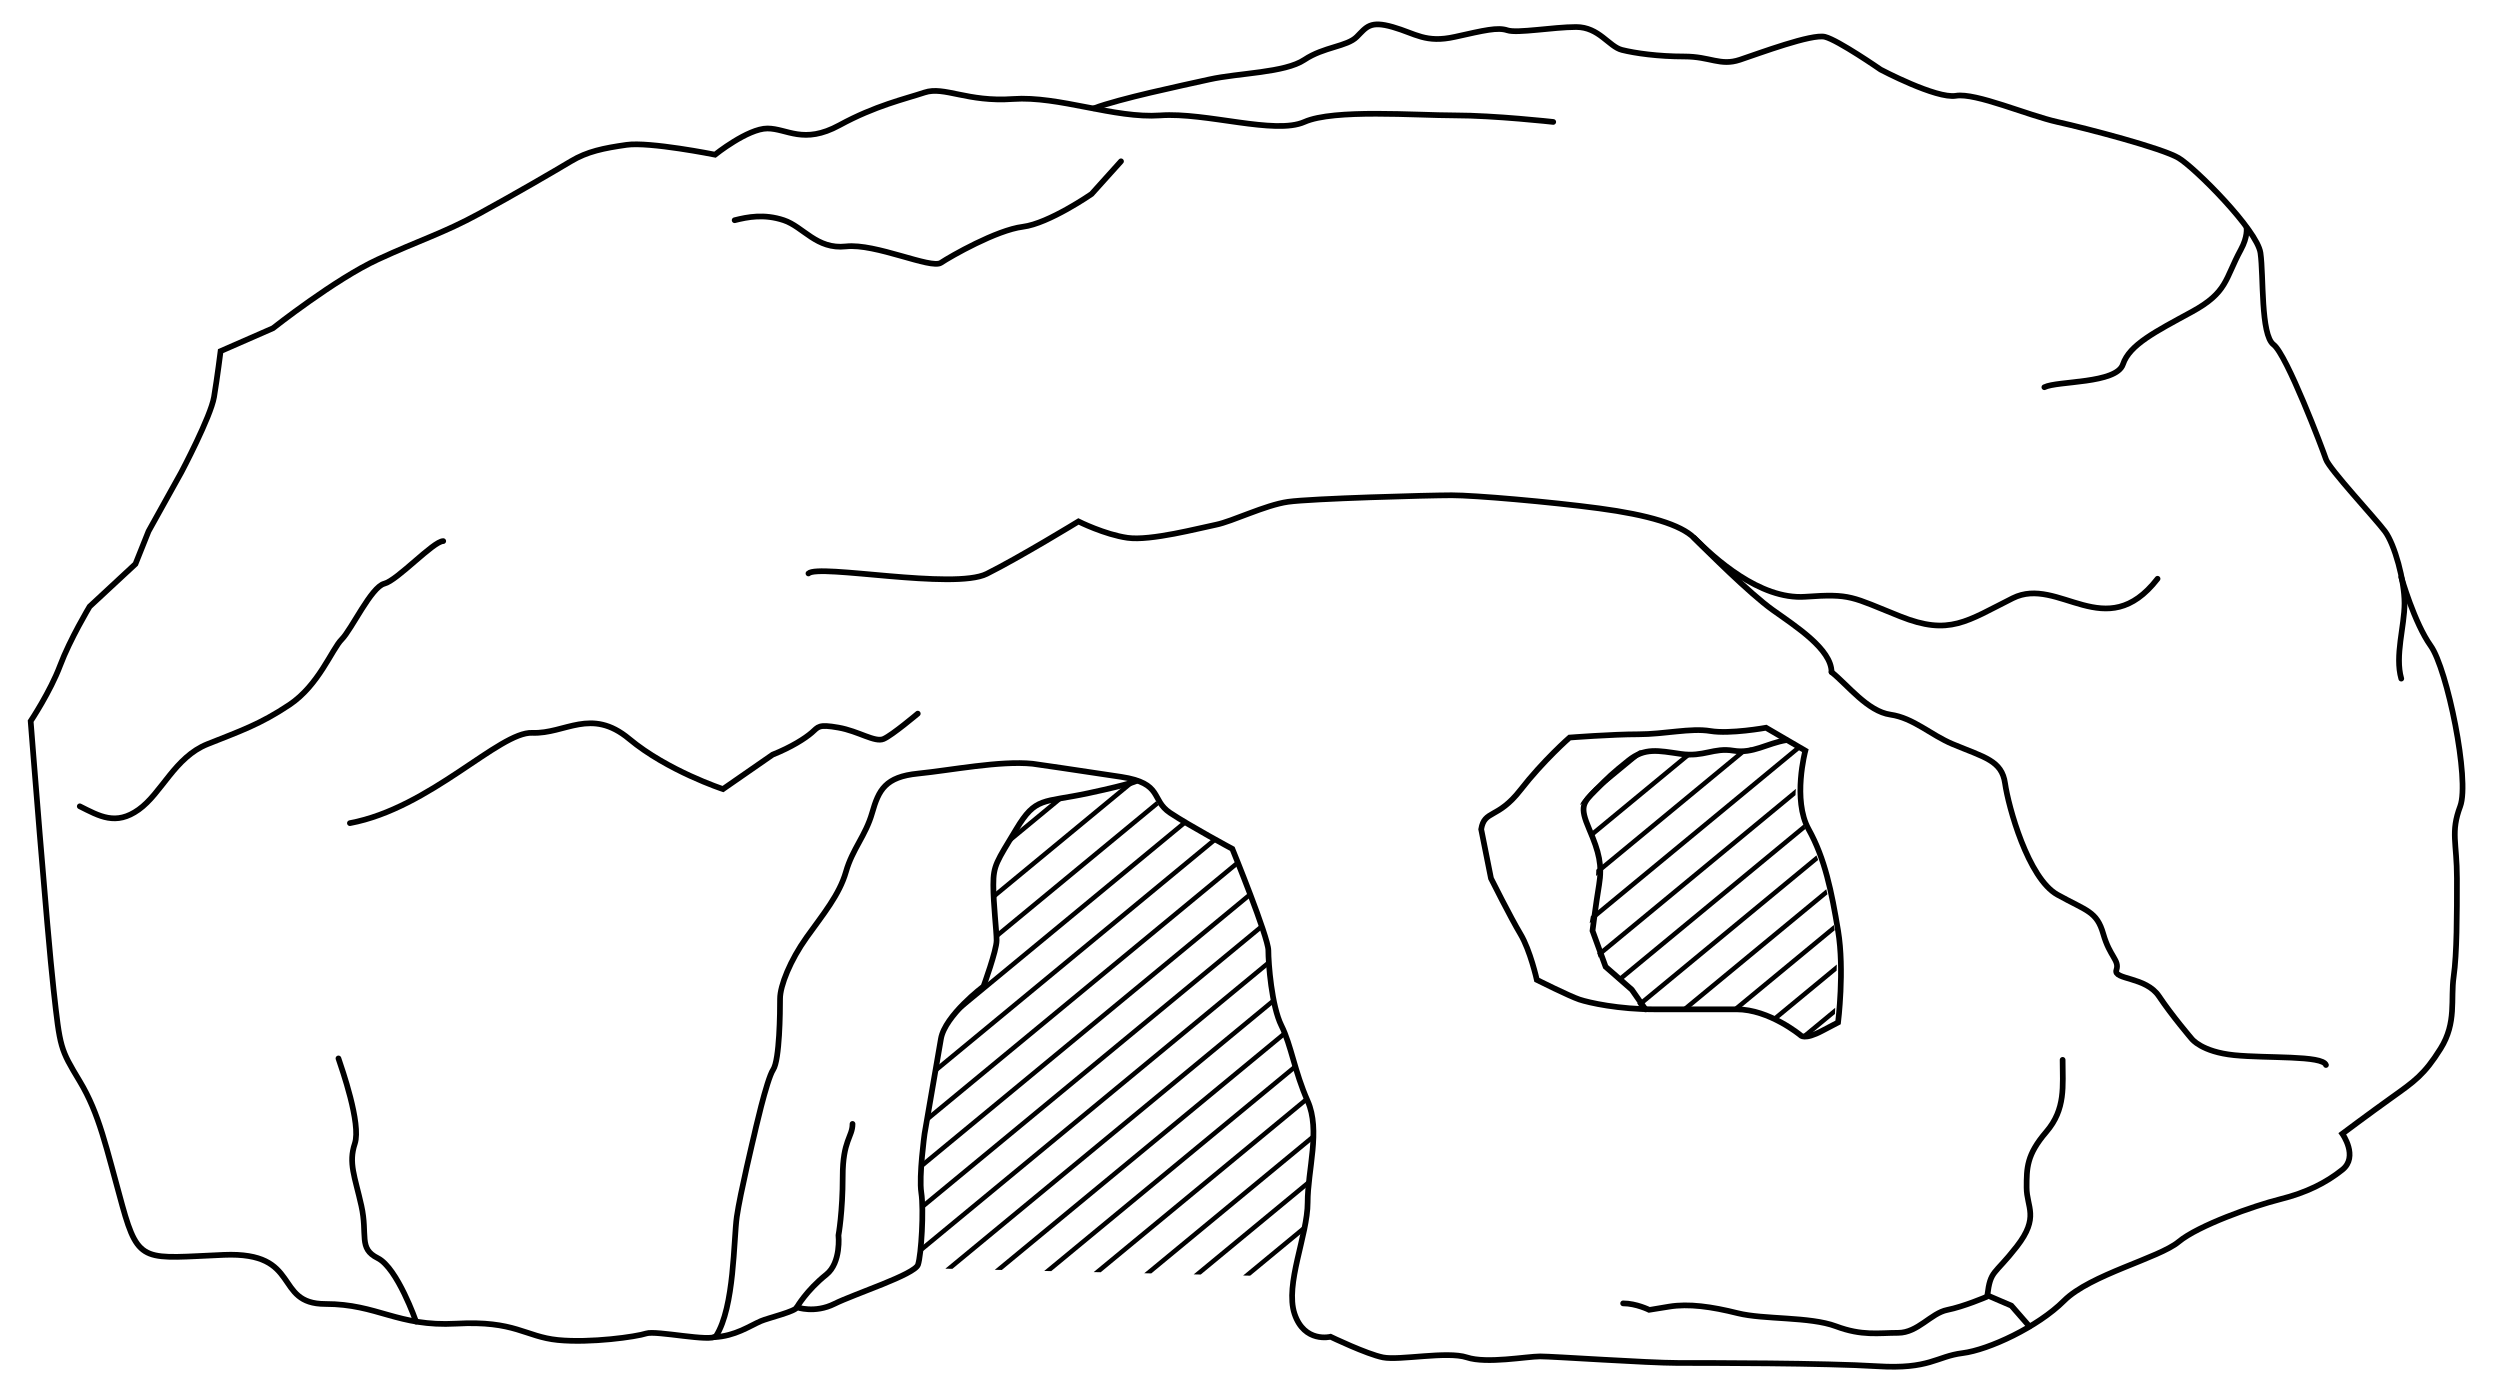 <?xml version="1.0" encoding="utf-8"?>
<!-- Generator: Adobe Illustrator 15.1.0, SVG Export Plug-In . SVG Version: 6.00 Build 0)  -->
<!DOCTYPE svg PUBLIC "-//W3C//DTD SVG 1.1//EN" "http://www.w3.org/Graphics/SVG/1.1/DTD/svg11.dtd">
<svg version="1.1" id="Ebene_1" xmlns="http://www.w3.org/2000/svg" xmlns:xlink="http://www.w3.org/1999/xlink" x="0px" y="0px"
	 width="219px" height="121.25px" viewBox="0 0 219 121.25" enable-background="new 0 0 219 121.25" xml:space="preserve">
<g>
	<defs>
		<path id="SVGID_1_" d="M80.266,111.078c0,0,0.259-0.596,0.391-1.672c0.155-1.276,0.183-3.107,0.111-3.717
			c-0.132-1.123-0.264-3.104,0.066-4.754c0.33-1.652,1.321-10.369,1.981-11.295c0.66-0.924,1.717-2.377,2.312-2.641
			c0.594-0.266,1.012-0.344,1.012-0.344l1.035-3.752c0,0,0.066-1.783-0.132-3.303c-0.198-1.518-0.396-3.17,0.792-5.02
			c1.189-1.848,2.284-3.373,2.774-3.764c0.649-0.518,3.065-1.022,4.725-1.332c1.109-0.207,3.993-0.914,3.993-0.914
			s0.99-0.131,1.321,0.396c0.331,0.529,0.801,1.74,1.321,2.113s4.161,2.443,4.557,2.643c0.396,0.197,1.413,0.885,1.413,0.885
			s3.133,7.699,3.145,8.295c0.011,0.598,0,3.898,0.528,5.219s1.585,4.359,1.915,5.48c0.33,1.123,1.254,3.105,1.387,3.963
			c0.133,0.859,0.265,2.246,0.133,3.5c-0.133,1.256-0.529,4.756-0.529,4.756l0,0c0,0,0.066,0.926-0.264,2.047
			c-0.33,1.123-0.33,1.123-0.33,1.123s-0.473,1.657-0.604,2.847L80.266,111.078"/>
	</defs>
	<clipPath id="SVGID_2_">
		<use xlink:href="#SVGID_1_"  overflow="visible"/>
	</clipPath>
	<g clip-path="url(#SVGID_2_)">
		
			<line fill="none" stroke="#000000" stroke-width="0.403" stroke-linecap="round" x1="54.638" y1="83.15" x2="96.574" y2="48.516"/>
		
			<line fill="none" stroke="#000000" stroke-width="0.403" stroke-linecap="round" x1="56.442" y1="85.336" x2="98.379" y2="50.701"/>
		
			<line fill="none" stroke="#000000" stroke-width="0.403" stroke-linecap="round" x1="58.247" y1="87.521" x2="100.185" y2="52.887"/>
		
			<line fill="none" stroke="#000000" stroke-width="0.403" stroke-linecap="round" x1="60.052" y1="89.707" x2="101.989" y2="55.072"/>
		
			<line fill="none" stroke="#000000" stroke-width="0.403" stroke-linecap="round" x1="61.856" y1="91.893" x2="103.794" y2="57.258"/>
		
			<line fill="none" stroke="#000000" stroke-width="0.403" stroke-linecap="round" x1="63.662" y1="94.078" x2="105.599" y2="59.443"/>
		
			<line fill="none" stroke="#000000" stroke-width="0.403" stroke-linecap="round" x1="65.509" y1="96.314" x2="107.446" y2="61.68"/>
		
			<line fill="none" stroke="#000000" stroke-width="0.403" stroke-linecap="round" x1="67.313" y1="98.5" x2="109.251" y2="63.865"/>
		
			<line fill="none" stroke="#000000" stroke-width="0.403" stroke-linecap="round" x1="69.118" y1="100.686" x2="111.056" y2="66.051"/>
		
			<line fill="none" stroke="#000000" stroke-width="0.403" stroke-linecap="round" x1="70.924" y1="102.871" x2="112.86" y2="68.236"/>
		
			<line fill="none" stroke="#000000" stroke-width="0.403" stroke-linecap="round" x1="72.729" y1="105.057" x2="114.665" y2="70.422"/>
		
			<line fill="none" stroke="#000000" stroke-width="0.403" stroke-linecap="round" x1="74.534" y1="107.242" x2="116.471" y2="72.607"/>
		
			<line fill="none" stroke="#000000" stroke-width="0.403" stroke-linecap="round" x1="76.32" y1="109.406" x2="118.257" y2="74.771"/>
		
			<line fill="none" stroke="#000000" stroke-width="0.403" stroke-linecap="round" x1="78.126" y1="111.592" x2="120.062" y2="76.957"/>
		
			<line fill="none" stroke="#000000" stroke-width="0.403" stroke-linecap="round" x1="79.931" y1="113.777" x2="121.868" y2="79.143"/>
		
			<line fill="none" stroke="#000000" stroke-width="0.403" stroke-linecap="round" x1="81.735" y1="115.963" x2="123.673" y2="81.328"/>
		
			<line fill="none" stroke="#000000" stroke-width="0.403" stroke-linecap="round" x1="83.54" y1="118.148" x2="125.478" y2="83.514"/>
		
			<line fill="none" stroke="#000000" stroke-width="0.403" stroke-linecap="round" x1="85.345" y1="120.334" x2="127.282" y2="85.699"/>
		
			<line fill="none" stroke="#000000" stroke-width="0.403" stroke-linecap="round" x1="87.192" y1="122.57" x2="129.13" y2="87.936"/>
		
			<line fill="none" stroke="#000000" stroke-width="0.403" stroke-linecap="round" x1="88.997" y1="124.756" x2="130.935" y2="90.121"/>
		
			<line fill="none" stroke="#000000" stroke-width="0.403" stroke-linecap="round" x1="90.802" y1="126.941" x2="132.739" y2="92.307"/>
		
			<line fill="none" stroke="#000000" stroke-width="0.403" stroke-linecap="round" x1="92.606" y1="129.127" x2="134.544" y2="94.492"/>
		
			<line fill="none" stroke="#000000" stroke-width="0.403" stroke-linecap="round" x1="94.412" y1="131.311" x2="136.349" y2="96.676"/>
		
			<line fill="none" stroke="#000000" stroke-width="0.403" stroke-linecap="round" x1="96.217" y1="133.496" x2="138.153" y2="98.861"/>
	</g>
</g>
<g>
	<defs>
		<path id="SVGID_3_" d="M143.693,88.314l-1.072-1.65l-2.294-2.008l-1.159-3.293c0,0,0.472-2.531,0.586-3.877
			c0.113-1.346,0.236-2.416-0.504-4.268c-0.74-1.85-0.987-2.344-0.781-2.838c0.206-0.492,2.469-2.703,3.168-3.248
			c0.698-0.547,1.48-1.4,2.098-1.4s3.578,0.455,4.195,0.371c0.617-0.082,2.056-0.412,2.591-0.412s1.687,0.041,2.181-0.041
			c0.492-0.082,3.248-0.945,3.248-0.945l1.875,1.021c0,0-0.764,3.707-0.477,4.818c0.289,1.111,1.975,4.443,2.387,6.254
			c0.41,1.809,1.193,5.143,1.193,6.498c0,1.357-0.207,6.006-0.207,6.006s-0.824,0.705-1.398,0.949
			c-0.576,0.242-1.027,0.859-1.604,0.531c-0.576-0.33-1.77-1.482-2.756-1.729s-2.387-0.945-3.578-0.781
			c-1.193,0.164-5.389,0-5.389,0L143.693,88.314"/>
	</defs>
	<clipPath id="SVGID_4_">
		<use xlink:href="#SVGID_3_"  overflow="visible"/>
	</clipPath>
	<g clip-path="url(#SVGID_4_)">
		
			<line fill="none" stroke="#000000" stroke-width="0.403" stroke-linecap="round" x1="110.286" y1="71.363" x2="152.223" y2="36.729"/>
		
			<line fill="none" stroke="#000000" stroke-width="0.403" stroke-linecap="round" x1="112.091" y1="73.549" x2="154.027" y2="38.914"/>
		
			<line fill="none" stroke="#000000" stroke-width="0.403" stroke-linecap="round" x1="113.896" y1="75.734" x2="155.832" y2="41.1"/>
		
			<line fill="none" stroke="#000000" stroke-width="0.403" stroke-linecap="round" x1="115.7" y1="77.92" x2="157.637" y2="43.285"/>
		
			<line fill="none" stroke="#000000" stroke-width="0.403" stroke-linecap="round" x1="117.505" y1="80.105" x2="159.441" y2="45.471"/>
		
			<line fill="none" stroke="#000000" stroke-width="0.403" stroke-linecap="round" x1="119.311" y1="82.291" x2="161.246" y2="47.656"/>
		
			<line fill="none" stroke="#000000" stroke-width="0.403" stroke-linecap="round" x1="121.157" y1="84.527" x2="163.094" y2="49.893"/>
		
			<line fill="none" stroke="#000000" stroke-width="0.403" stroke-linecap="round" x1="122.962" y1="86.713" x2="164.898" y2="52.078"/>
		
			<line fill="none" stroke="#000000" stroke-width="0.403" stroke-linecap="round" x1="124.767" y1="88.898" x2="166.703" y2="54.264"/>
		
			<line fill="none" stroke="#000000" stroke-width="0.403" stroke-linecap="round" x1="126.572" y1="91.084" x2="168.508" y2="56.449"/>
		
			<line fill="none" stroke="#000000" stroke-width="0.403" stroke-linecap="round" x1="128.377" y1="93.27" x2="170.312" y2="58.635"/>
		
			<line fill="none" stroke="#000000" stroke-width="0.403" stroke-linecap="round" x1="130.183" y1="95.455" x2="172.119" y2="60.82"/>
		
			<line fill="none" stroke="#000000" stroke-width="0.403" stroke-linecap="round" x1="131.969" y1="97.619" x2="173.904" y2="62.984"/>
		
			<line fill="none" stroke="#000000" stroke-width="0.403" stroke-linecap="round" x1="133.774" y1="99.805" x2="175.711" y2="65.17"/>
		
			<line fill="none" stroke="#000000" stroke-width="0.403" stroke-linecap="round" x1="135.579" y1="101.99" x2="177.516" y2="67.355"/>
		
			<line fill="none" stroke="#000000" stroke-width="0.403" stroke-linecap="round" x1="137.384" y1="104.176" x2="179.32" y2="69.541"/>
		
			<line fill="none" stroke="#000000" stroke-width="0.403" stroke-linecap="round" x1="139.188" y1="106.361" x2="181.125" y2="71.727"/>
		
			<line fill="none" stroke="#000000" stroke-width="0.403" stroke-linecap="round" x1="140.993" y1="108.547" x2="182.93" y2="73.912"/>
		
			<line fill="none" stroke="#000000" stroke-width="0.403" stroke-linecap="round" x1="142.841" y1="110.783" x2="184.777" y2="76.148"/>
		
			<line fill="none" stroke="#000000" stroke-width="0.403" stroke-linecap="round" x1="144.646" y1="112.969" x2="186.582" y2="78.334"/>
		
			<line fill="none" stroke="#000000" stroke-width="0.403" stroke-linecap="round" x1="146.45" y1="115.154" x2="188.387" y2="80.52"/>
		
			<line fill="none" stroke="#000000" stroke-width="0.403" stroke-linecap="round" x1="148.255" y1="117.34" x2="190.191" y2="82.705"/>
		
			<line fill="none" stroke="#000000" stroke-width="0.403" stroke-linecap="round" x1="150.061" y1="119.525" x2="191.996" y2="84.891"/>
		
			<line fill="none" stroke="#000000" stroke-width="0.403" stroke-linecap="round" x1="151.865" y1="121.711" x2="193.801" y2="87.076"/>
	</g>
</g>
<path fill="none" stroke="#000000" stroke-width="0.5" stroke-linecap="round" d="M210.352,50.555c0,0,1.146,4.016,2.581,6.023
	s3.442,11.76,2.581,14.055c-0.86,2.295-0.287,3.156-0.287,6.311c0,3.156,0.001,6.598-0.286,8.605s0.286,4.016-1.147,6.311
	s-2.295,2.869-4.303,4.303s-4.303,3.154-4.303,3.154s1.435,2.008,0,3.154c-1.434,1.148-3.154,2.01-5.449,2.582
	c-2.295,0.574-7.171,2.295-8.892,3.729s-7.745,2.869-10.039,5.164c-2.294,2.293-6.597,4.301-8.892,4.588s-2.868,1.436-7.457,1.148
	c-4.59-0.287-14.916-0.287-17.497-0.287s-10.899-0.574-12.047-0.574s-4.694,0.662-6.415,0.088c-1.722-0.572-5.911,0.287-7.345,0
	c-1.435-0.287-4.597-1.809-4.597-1.809s-2.295,0.574-3.156-2.008c-0.859-2.582,1.148-6.885,1.148-9.752c0-2.869,1.146-6.311,0-8.893
	c-1.148-2.58-1.434-4.875-2.295-6.596s-1.147-5.451-1.147-6.598s-3.155-8.893-3.155-8.893s-3.729-2.006-5.45-3.154
	c-1.721-1.146-0.573-2.58-4.302-3.154s-7.745-1.148-7.745-1.148c-2.868-0.287-7.171,0.574-10.039,0.861s-3.442,1.434-4.016,3.441
	s-1.721,3.154-2.294,5.162s-2.008,3.73-3.442,5.738s-2.331,4.236-2.331,5.385c0,1.146-0.033,5.351-0.606,6.212
	s-1.667,5.758-1.667,5.758s-1.229,5.113-1.515,7.121s-0.199,7.919-1.818,10.455c-0.399,0.556-5.257-0.513-6.117-0.226
	s-4.875,0.859-7.744,0.574c-2.869-0.287-3.729-1.721-8.892-1.434c-5.163,0.285-6.884-1.723-11.473-1.723s-2.008-4.588-8.892-4.301
	c-6.884,0.285-7.458,0.859-8.892-4.303c-1.434-5.164-2.008-8.031-3.729-10.9c-1.721-2.867-1.721-2.867-2.294-8.031
	c-0.574-5.162-2.008-23.52-2.008-23.52s1.721-2.582,2.582-4.877c0.86-2.293,2.582-5.162,2.582-5.162l4.016-3.729l1.147-2.869
	l2.869-5.162c0,0,2.582-4.877,2.868-6.598s0.574-4.016,0.574-4.016l4.589-2.008c0,0,5.449-4.303,9.178-6.023
	s5.736-2.295,8.892-4.016s6.597-3.729,8.031-4.588c1.434-0.861,2.868-1.148,4.876-1.436s7.745,0.861,7.745,0.861
	s2.869-2.295,4.589-2.295s3.155,1.434,6.31-0.287s5.736-2.293,7.458-2.867s3.729,0.859,7.745,0.572s8.892,1.723,12.907,1.436
	s10.04,1.721,12.621,0.572c2.581-1.146,9.752-0.572,13.193-0.572c3.442,0,8.605,0.572,8.605,0.572"/>
<path fill="none" stroke="#000000" stroke-width="0.5" stroke-linecap="round" d="M95.829,9.488
	c2.295-0.859,7.535-1.957,10.117-2.531s6.598-0.572,8.318-1.721c1.721-1.146,3.729-1.146,4.589-2.008s1.147-1.436,3.155-0.861
	s2.868,1.436,5.449,0.861c2.582-0.574,3.729-0.861,4.59-0.574s4.016-0.287,6.023-0.287s2.868,1.721,4.016,2.008
	s3.155,0.574,5.449,0.574c2.295,0,3.155,0.861,4.877,0.287c1.721-0.574,6.31-2.293,7.457-2.008c1.147,0.287,4.876,2.869,4.876,2.869
	s4.876,2.58,6.597,2.293c1.722-0.285,6.311,1.721,8.893,2.295c2.581,0.574,9.178,2.295,10.612,3.156
	c1.435,0.859,6.884,6.311,7.171,8.318s0,7.17,1.146,8.031c1.148,0.859,4.303,9.178,4.59,10.039c0.287,0.859,4.303,5.162,5.163,6.309
	c0.86,1.148,1.721,4.303,1.721,6.311s-0.86,4.59-0.286,6.598"/>
<path fill="none" stroke="#000000" stroke-width="0.5" stroke-linecap="round" d="M70.821,50.236
	c0.86-0.861,12.751,1.465,15.62,0.031s8.031-4.588,8.031-4.588s2.295,1.148,4.303,1.434c2.008,0.287,6.31-0.859,7.744-1.146
	s4.302-1.721,6.31-2.008s12.334-0.574,14.342-0.574s8.604,0.572,12.907,1.146s7.17,1.436,8.318,2.582
	c1.146,1.148,4.875,4.875,6.883,6.311c2.008,1.434,5.164,3.441,5.164,5.449"/>
<path fill="none" stroke="#000000" stroke-width="0.5" stroke-linecap="round" d="M160.443,58.873
	c1.434,1.148,3.154,3.441,5.162,3.729s3.523,1.777,5.45,2.582c2.806,1.172,4.303,1.434,4.589,3.441
	c0.287,2.008,2.008,8.318,4.59,9.752c2.581,1.436,3.441,1.436,4.016,3.443c0.573,2.008,1.434,2.295,1.146,3.154
	c-0.286,0.861,2.582,0.572,3.729,2.295c1.147,1.721,2.868,3.729,2.868,3.729s0.859,1.146,3.729,1.434s7.744,0,8.031,0.861"/>
<path fill="none" stroke="#000000" stroke-width="0.5" stroke-linecap="round" d="M180.686,92.844c0,2.295,0.287,4.303-1.434,6.311
	s-1.721,3.156-1.721,4.877s1.146,2.58-0.861,5.162s-2.295,2.008-2.581,4.303"/>
<path fill="none" stroke="#000000" stroke-width="0.5" stroke-linecap="round" d="M174.023,113.602c0,0-2.008,0.861-3.442,1.146
	c-1.435,0.287-2.581,2.008-4.302,2.008c-1.722,0-3.155,0.287-5.45-0.574c-2.295-0.859-6.311-0.574-8.604-1.146
	c-2.295-0.574-4.303-0.861-6.023-0.574s-1.721,0.287-1.721,0.287s-1.148-0.574-2.295-0.574"/>
<polyline fill="none" stroke="#000000" stroke-width="0.5" stroke-linecap="round" points="174.188,113.514 176.195,114.375 
	177.78,116.193 "/>
<path fill="none" stroke="#000000" stroke-width="0.5" stroke-linecap="round" d="M36.445,115.771c0,0-1.633-4.695-3.354-5.557
	c-1.721-0.859-0.86-2.008-1.434-4.588c-0.574-2.582-1.147-3.729-0.574-5.449c0.574-1.723-1.147-6.598-1.434-7.459"/>
<path fill="none" stroke="#000000" stroke-width="0.5" stroke-linecap="round" d="M6.989,70.633
	c1.721,0.861,3.155,1.723,5.163,0.287c2.008-1.434,3.155-4.588,6.023-5.736c2.868-1.146,4.59-1.721,7.171-3.441
	s3.728-4.877,4.589-5.736c0.861-0.861,2.582-4.59,3.729-4.877s4.303-3.729,5.163-3.729"/>
<path fill="none" stroke="#000000" stroke-width="0.5" stroke-linecap="round" d="M74.681,98.455c0,1.148-0.86,1.436-0.86,4.59
	s-0.37,5.162-0.37,5.162s0.25,2.393-1.064,3.443c-1.75,1.398-2.581,2.867-2.581,2.867s1.567,0.562,3.288-0.3
	c1.721-0.859,7.038-2.567,7.324-3.429c0.287-0.859,0.52-4.789,0.287-6.311c-0.221-1.445,0.287-5.162,0.287-5.162
	s0.838-4.881,1.434-8.318c0.355-2.05,3.729-4.59,3.729-4.59s1.147-3.154,1.147-4.016c0-0.859-0.287-3.154-0.287-4.875
	s0.287-2.008,2.008-4.877c1.721-2.867,2.295-2.295,6.31-3.154c4.015-0.861,4.237-1.09,4.237-1.09"/>
<path fill="none" stroke="#000000" stroke-width="0.5" stroke-linecap="round" d="M62.559,117.134
	c1.832-0.085,3.086-0.97,4.088-1.405c0.627-0.272,3.072-0.852,3.158-1.211"/>
<path fill="none" stroke="#000000" stroke-width="0.5" d="M129.752,72.641c0.287-1.721,1.435-0.859,3.442-3.441
	s4.302-4.59,4.302-4.59s3.729-0.287,6.023-0.287c2.295,0,4.59-0.572,6.311-0.285c1.721,0.285,4.876-0.287,4.876-0.287l3.442,2.008
	c0,0-1.147,4.303,0.287,6.883c1.434,2.582,2.008,5.449,2.581,8.893c0.573,3.441,0,8.031,0,8.031s-0.872,0.453-1.37,0.719
	c-1.619,0.865-1.924,0.398-1.924,0.398s-2.729-2.266-5.598-2.266s-4.016,0-7.171,0s-5.737-0.572-6.597-0.859
	c-0.861-0.287-3.729-1.721-3.729-1.721s-0.574-2.582-1.435-4.016c-0.86-1.436-2.581-4.877-2.581-4.877L129.752,72.641z"/>
<path fill="none" stroke="#000000" stroke-width="0.5" stroke-linecap="round" d="M156.494,64.83
	c-1.721,0.285-2.936,1.215-4.656,0.928s-2.582,0.574-4.59,0.287s-3.154-0.574-4.588,0.572c-1.435,1.148-1.723,1.436-2.869,2.582
	s-1.434,1.434-0.573,3.441s1.147,3.156,0.86,4.877s-0.574,4.016-0.574,4.016l1.148,3.154l2.294,2.008l1.203,1.729"/>
<path fill="none" stroke="#000000" stroke-width="0.5" stroke-linecap="round" d="M64.355,19.291c1.147-0.287,2.582-0.572,4.302,0
	c1.721,0.574,2.868,2.58,5.45,2.295c2.582-0.287,7.457,2.008,8.318,1.434s4.876-2.867,7.171-3.154s6.023-2.869,6.023-2.869
	l2.582-2.867"/>
<path fill="none" stroke="#000000" stroke-width="0.5" stroke-linecap="round" d="M148.396,47.113
	c1.721,1.721,5.736,5.449,9.752,5.162c4.016-0.285,4.016,0.002,8.318,1.723c4.302,1.721,5.835,0.412,9.851-1.596
	s8.142,4.16,12.685-1.703"/>
<path fill="none" stroke="#000000" stroke-width="0.5" stroke-linecap="round" d="M196.799,19.975c0,0,0.122,0.748-0.502,1.898
	c-1.41,2.594-1.147,3.727-4.303,5.449c-3.155,1.721-5.449,2.869-6.023,4.59s-5.736,1.434-6.884,2.008"/>
<path fill="none" stroke="#000000" stroke-width="0.5" stroke-linecap="round" d="M30.652,72.107
	c7.042-1.32,13.081-8.021,15.973-7.91c2.893,0.111,5.138-2.264,8.493,0.531c3.353,2.797,8.215,4.395,8.215,4.395l4.346-3.014
	c1.643-0.656,2.847-1.424,3.433-1.932c0.585-0.506,0.552-0.754,2.33-0.441s3.199,1.326,3.96,0.996
	c0.76-0.33,2.994-2.219,2.994-2.219"/>
</svg>
